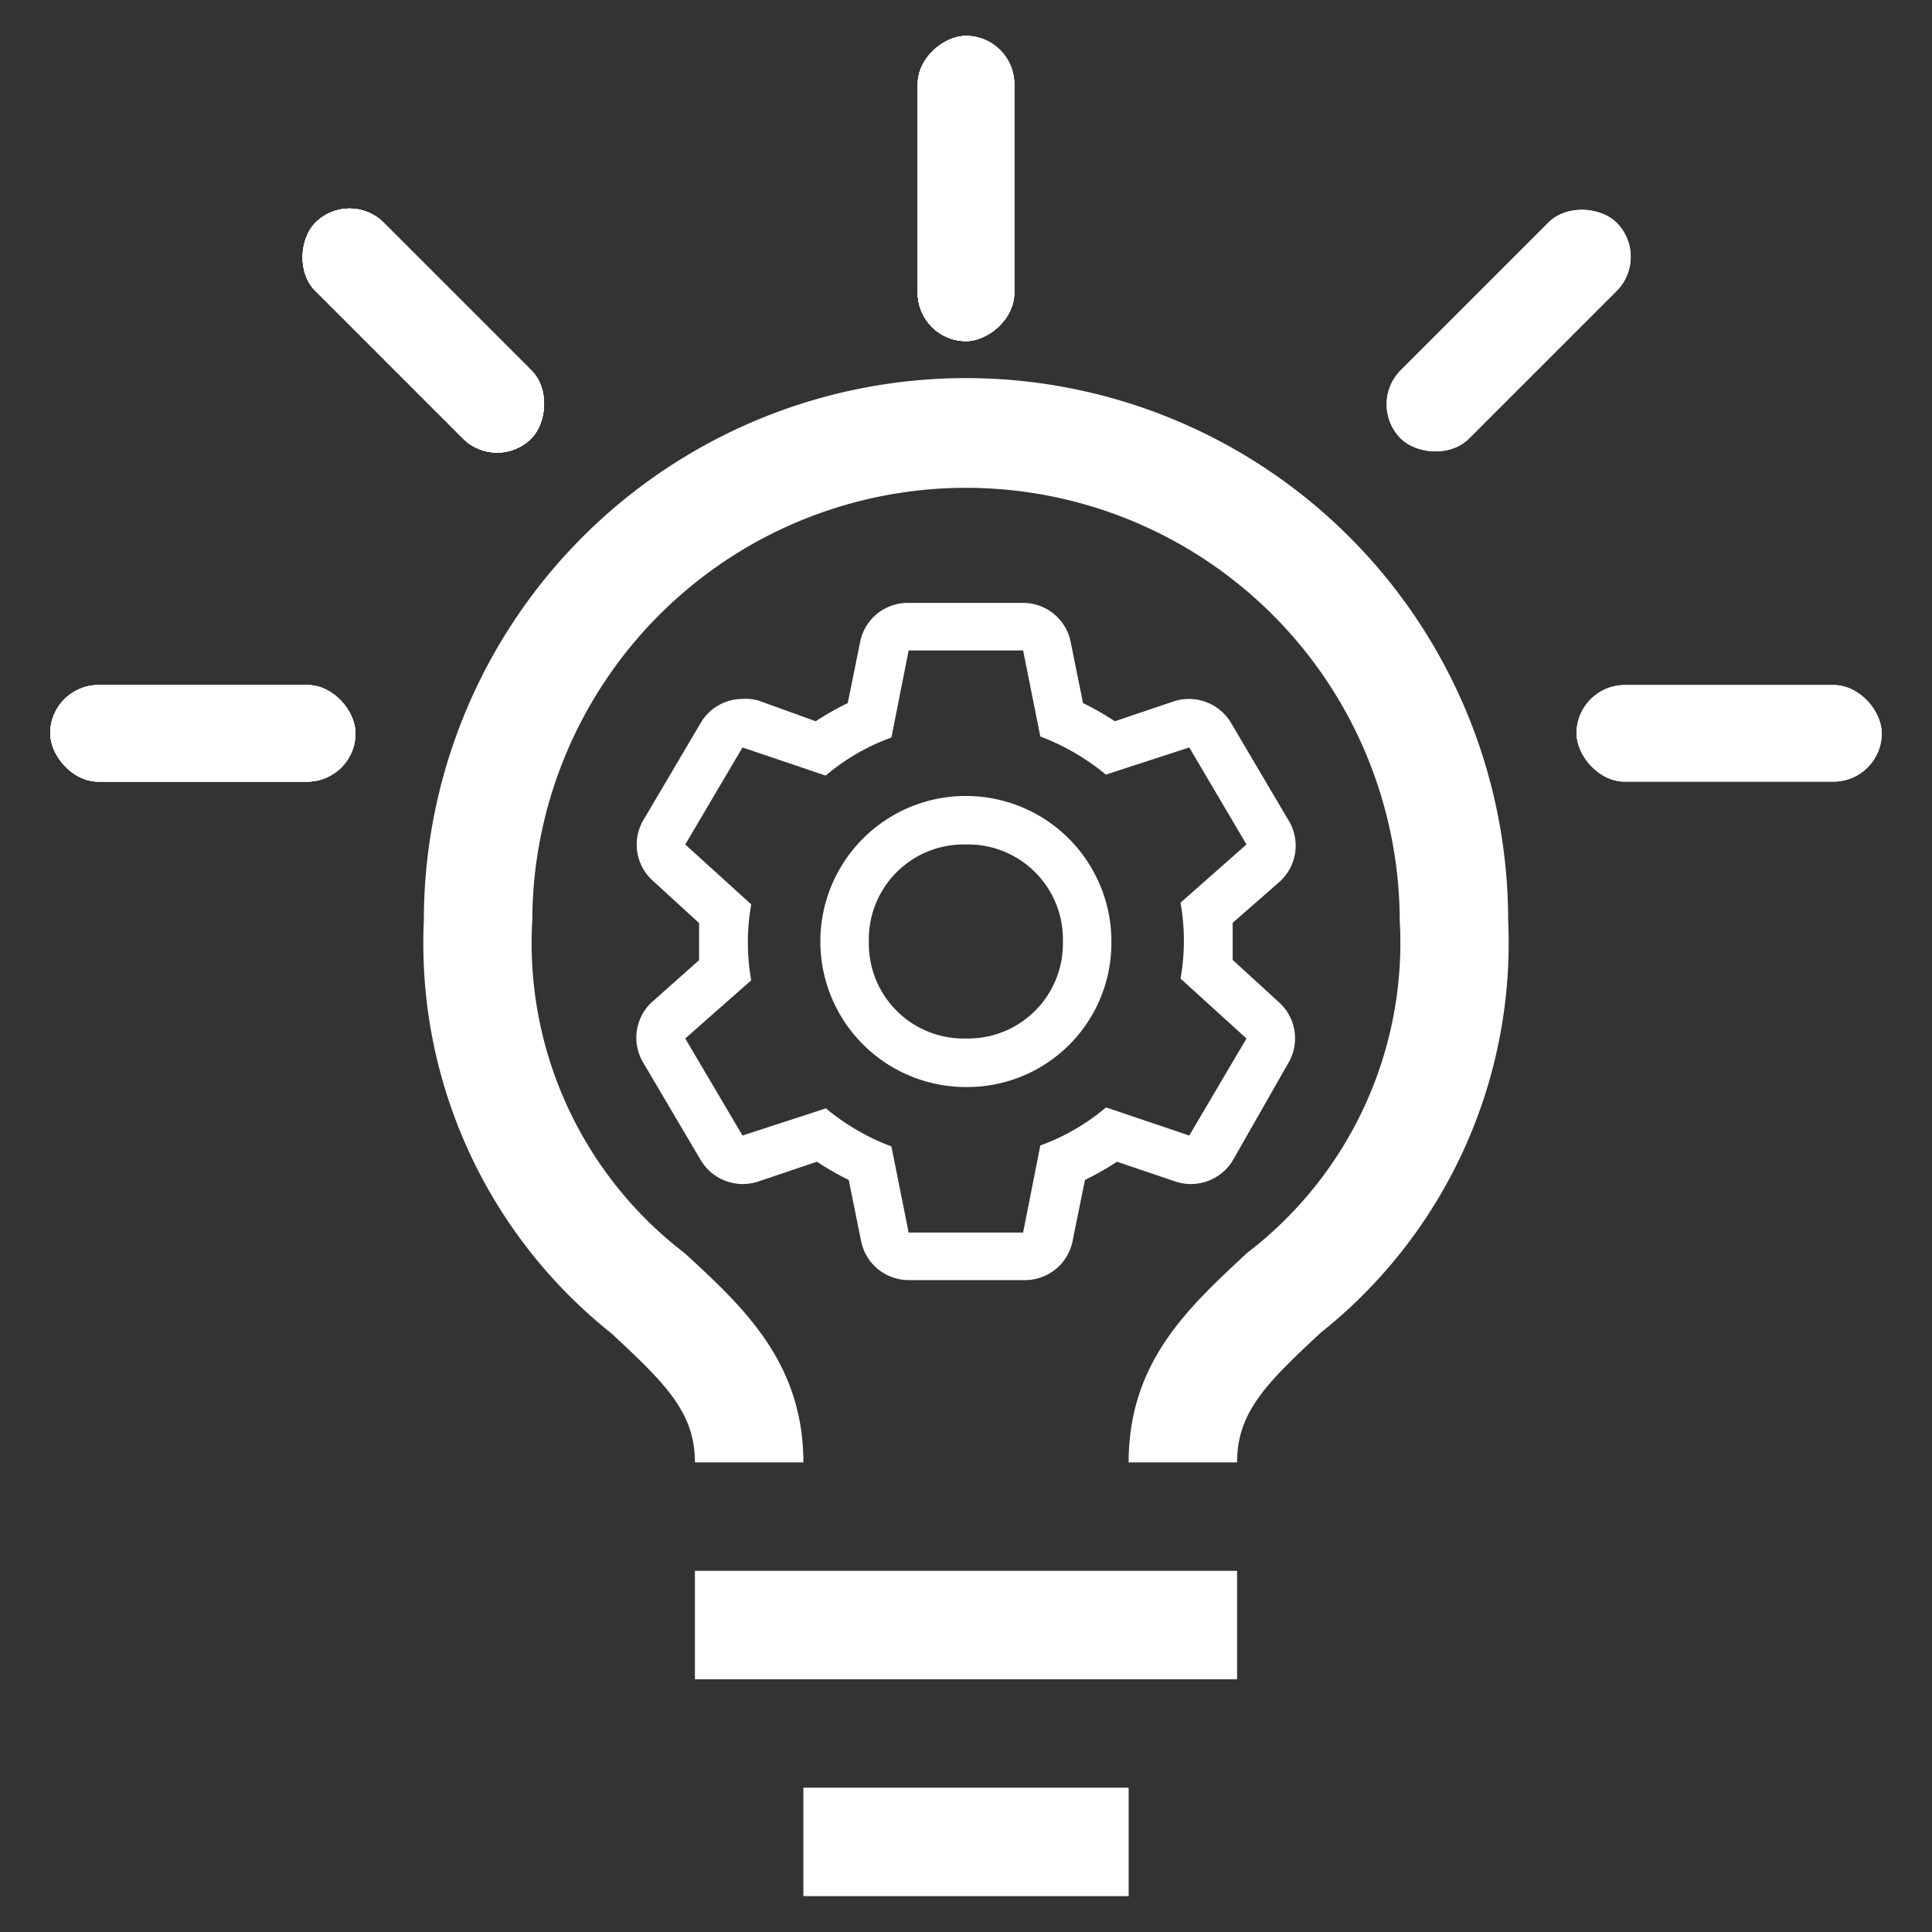 <svg xmlns="http://www.w3.org/2000/svg" xmlns:xlink="http://www.w3.org/1999/xlink" width="500" height="500" viewBox="0 0 500 500"><rect x="0" y="0" width="500" height="500" fill="#333333" stroke="none"/><defs><clipPath id="clip-White_FINAL_Innovation"><rect width="500" height="500"></rect></clipPath></defs><g id="White_FINAL_Innovation" data-name="White FINAL Innovation" clip-path="url(#clip-White_FINAL_Innovation)"><g id="Group_9" data-name="Group 9" transform="translate(0 3.285)"><rect id="Rectangle_39" data-name="Rectangle 39" width="500" height="500" transform="translate(0 -3.285)" fill="rgba(255,255,255,0)"></rect><g id="Group_4" data-name="Group 4" transform="translate(0 41)"><g id="idea_1_" data-name="idea (1)" transform="translate(103.565 51.57)"><rect id="Rectangle_15" data-name="Rectangle 15" width="140.307" height="28.061" transform="translate(76.283 310.676)" fill="#fff"></rect><rect id="Rectangle_16" data-name="Rectangle 16" width="84.184" height="28.061" transform="translate(104.345 366.798)" fill="#fff"></rect><path id="Path_28" data-name="Path 28" d="M146.437,2A140.307,140.307,0,0,0,6.13,142.307,128.942,128.942,0,0,0,54.676,249.221c14.031,13.049,21.607,20.485,21.607,33.393h28.061c0-25.817-15.574-40.268-30.727-54.159a101.021,101.021,0,0,1-39.426-86.149,112.246,112.246,0,0,1,224.491,0,101.021,101.021,0,0,1-39.567,86.149c-15.013,14.031-30.587,28.061-30.587,54.159H216.59c0-12.908,7.436-20.345,21.607-33.533a128.8,128.8,0,0,0,48.546-106.774A140.307,140.307,0,0,0,146.437,2Z" transform="translate(0)" fill="#fff"></path></g><g id="settings" transform="translate(162.267 109.702)"><path id="Path_29" data-name="Path 29" d="M156.747,94.44v-9.6L168.8,74.29a12.554,12.554,0,0,0,2.385-16.006L156.371,33.176a12.668,12.668,0,0,0-14.877-5.649l-15.253,5.147a71.245,71.245,0,0,0-8.223-4.708l-3.2-15.818A12.554,12.554,0,0,0,102.263,2.042H72.886A12.554,12.554,0,0,0,60.332,12.148l-3.2,15.818a72.06,72.06,0,0,0-8.286,4.708l-14.939-5.4a12.554,12.554,0,0,0-4.017-.377A12.554,12.554,0,0,0,19.03,33.176L4.216,58.284A12.554,12.554,0,0,0,6.789,74.039L18.653,84.9v9.6L6.789,105.048a12.554,12.554,0,0,0-2.574,16.006L19.03,146.162a12.668,12.668,0,0,0,14.877,5.649l15.253-5.147a71.25,71.25,0,0,0,8.223,4.708l3.2,15.818A12.554,12.554,0,0,0,73.137,177.3h29.627a12.554,12.554,0,0,0,12.554-10.106l3.2-15.818a72.062,72.062,0,0,0,8.286-4.708L142,151.811a12.668,12.668,0,0,0,14.876-5.649l14.312-25.108a12.554,12.554,0,0,0-2.574-15.755Zm-11.236,45.446-21.53-7.281a55.614,55.614,0,0,1-17.011,9.855l-4.457,22.534H72.886L68.43,142.71a58.753,58.753,0,0,1-16.948-9.855l-21.593,7.03L15.075,114.777,32.149,99.712a55.865,55.865,0,0,1,0-19.647l-17.073-15.5L29.889,39.453l21.53,7.281A55.614,55.614,0,0,1,68.43,36.879l4.457-22.534h29.627l4.457,22.283a58.753,58.753,0,0,1,16.948,9.855l21.593-7.03,14.814,25.108L143.252,79.626a55.866,55.866,0,0,1,0,19.647l17.073,15.5Z" transform="translate(0)" fill="#fff"></path><path id="Path_30" data-name="Path 30" d="M47.662,85.324A37.662,37.662,0,1,1,85.324,47.662,37.285,37.285,0,0,1,47.662,85.324Zm0-62.77A24.543,24.543,0,0,0,22.554,47.662,24.543,24.543,0,0,0,47.662,72.77,24.543,24.543,0,0,0,72.77,47.662,24.543,24.543,0,0,0,47.662,22.554Z" transform="translate(40.038 42.007)" fill="#fff"></path></g></g><g id="Group_5" data-name="Group 5"><g id="Rectangle_17" data-name="Rectangle 17" transform="translate(13 174)" fill="#fff" stroke="#fff" stroke-width="1"><rect width="79" height="25" rx="12.5" stroke="none"></rect><rect x="0.5" y="0.5" width="78" height="24" rx="12" fill="none"></rect></g><g id="Rectangle_19" data-name="Rectangle 19" transform="translate(90.463 45.5) rotate(45)" fill="#fff" stroke="#fff" stroke-width="1"><rect width="79" height="25" rx="12.5" stroke="none"></rect><rect x="0.5" y="0.5" width="78" height="24" rx="12" fill="none"></rect></g><g id="Rectangle_21" data-name="Rectangle 21" transform="translate(262.5 6) rotate(90)" fill="#fff" stroke="#fff" stroke-width="1"><rect width="79" height="25" rx="12.5" stroke="none"></rect><rect x="0.5" y="0.5" width="78" height="24" rx="12" fill="none"></rect></g></g><g id="Group_6" data-name="Group 6"><g id="Rectangle_17-2" data-name="Rectangle 17" transform="translate(13 174)" fill="#fff" stroke="#fff" stroke-width="1"><rect width="79" height="25" rx="12.5" stroke="none"></rect><rect x="0.5" y="0.5" width="78" height="24" rx="12" fill="none"></rect></g><g id="Rectangle_19-2" data-name="Rectangle 19" transform="translate(90.463 45.5) rotate(45)" fill="#fff" stroke="#fff" stroke-width="1"><rect width="79" height="25" rx="12.5" stroke="none"></rect><rect x="0.5" y="0.5" width="78" height="24" rx="12" fill="none"></rect></g><g id="Rectangle_21-2" data-name="Rectangle 21" transform="translate(262.5 6) rotate(90)" fill="#fff" stroke="#fff" stroke-width="1"><rect width="79" height="25" rx="12.5" stroke="none"></rect><rect x="0.5" y="0.5" width="78" height="24" rx="12" fill="none"></rect></g><g id="Rectangle_22" data-name="Rectangle 22" transform="translate(427.215 63.178) rotate(135)" fill="#fff" stroke="#fff" stroke-width="1"><rect width="79" height="25" rx="12.5" stroke="none"></rect><rect x="0.5" y="0.5" width="78" height="24" rx="12" fill="none"></rect></g><g id="Rectangle_23" data-name="Rectangle 23" transform="translate(408 174)" fill="#fff" stroke="#fff" stroke-width="1"><rect width="79" height="25" rx="12.5" stroke="none"></rect><rect x="0.5" y="0.5" width="78" height="24" rx="12" fill="none"></rect></g></g></g></g></svg>